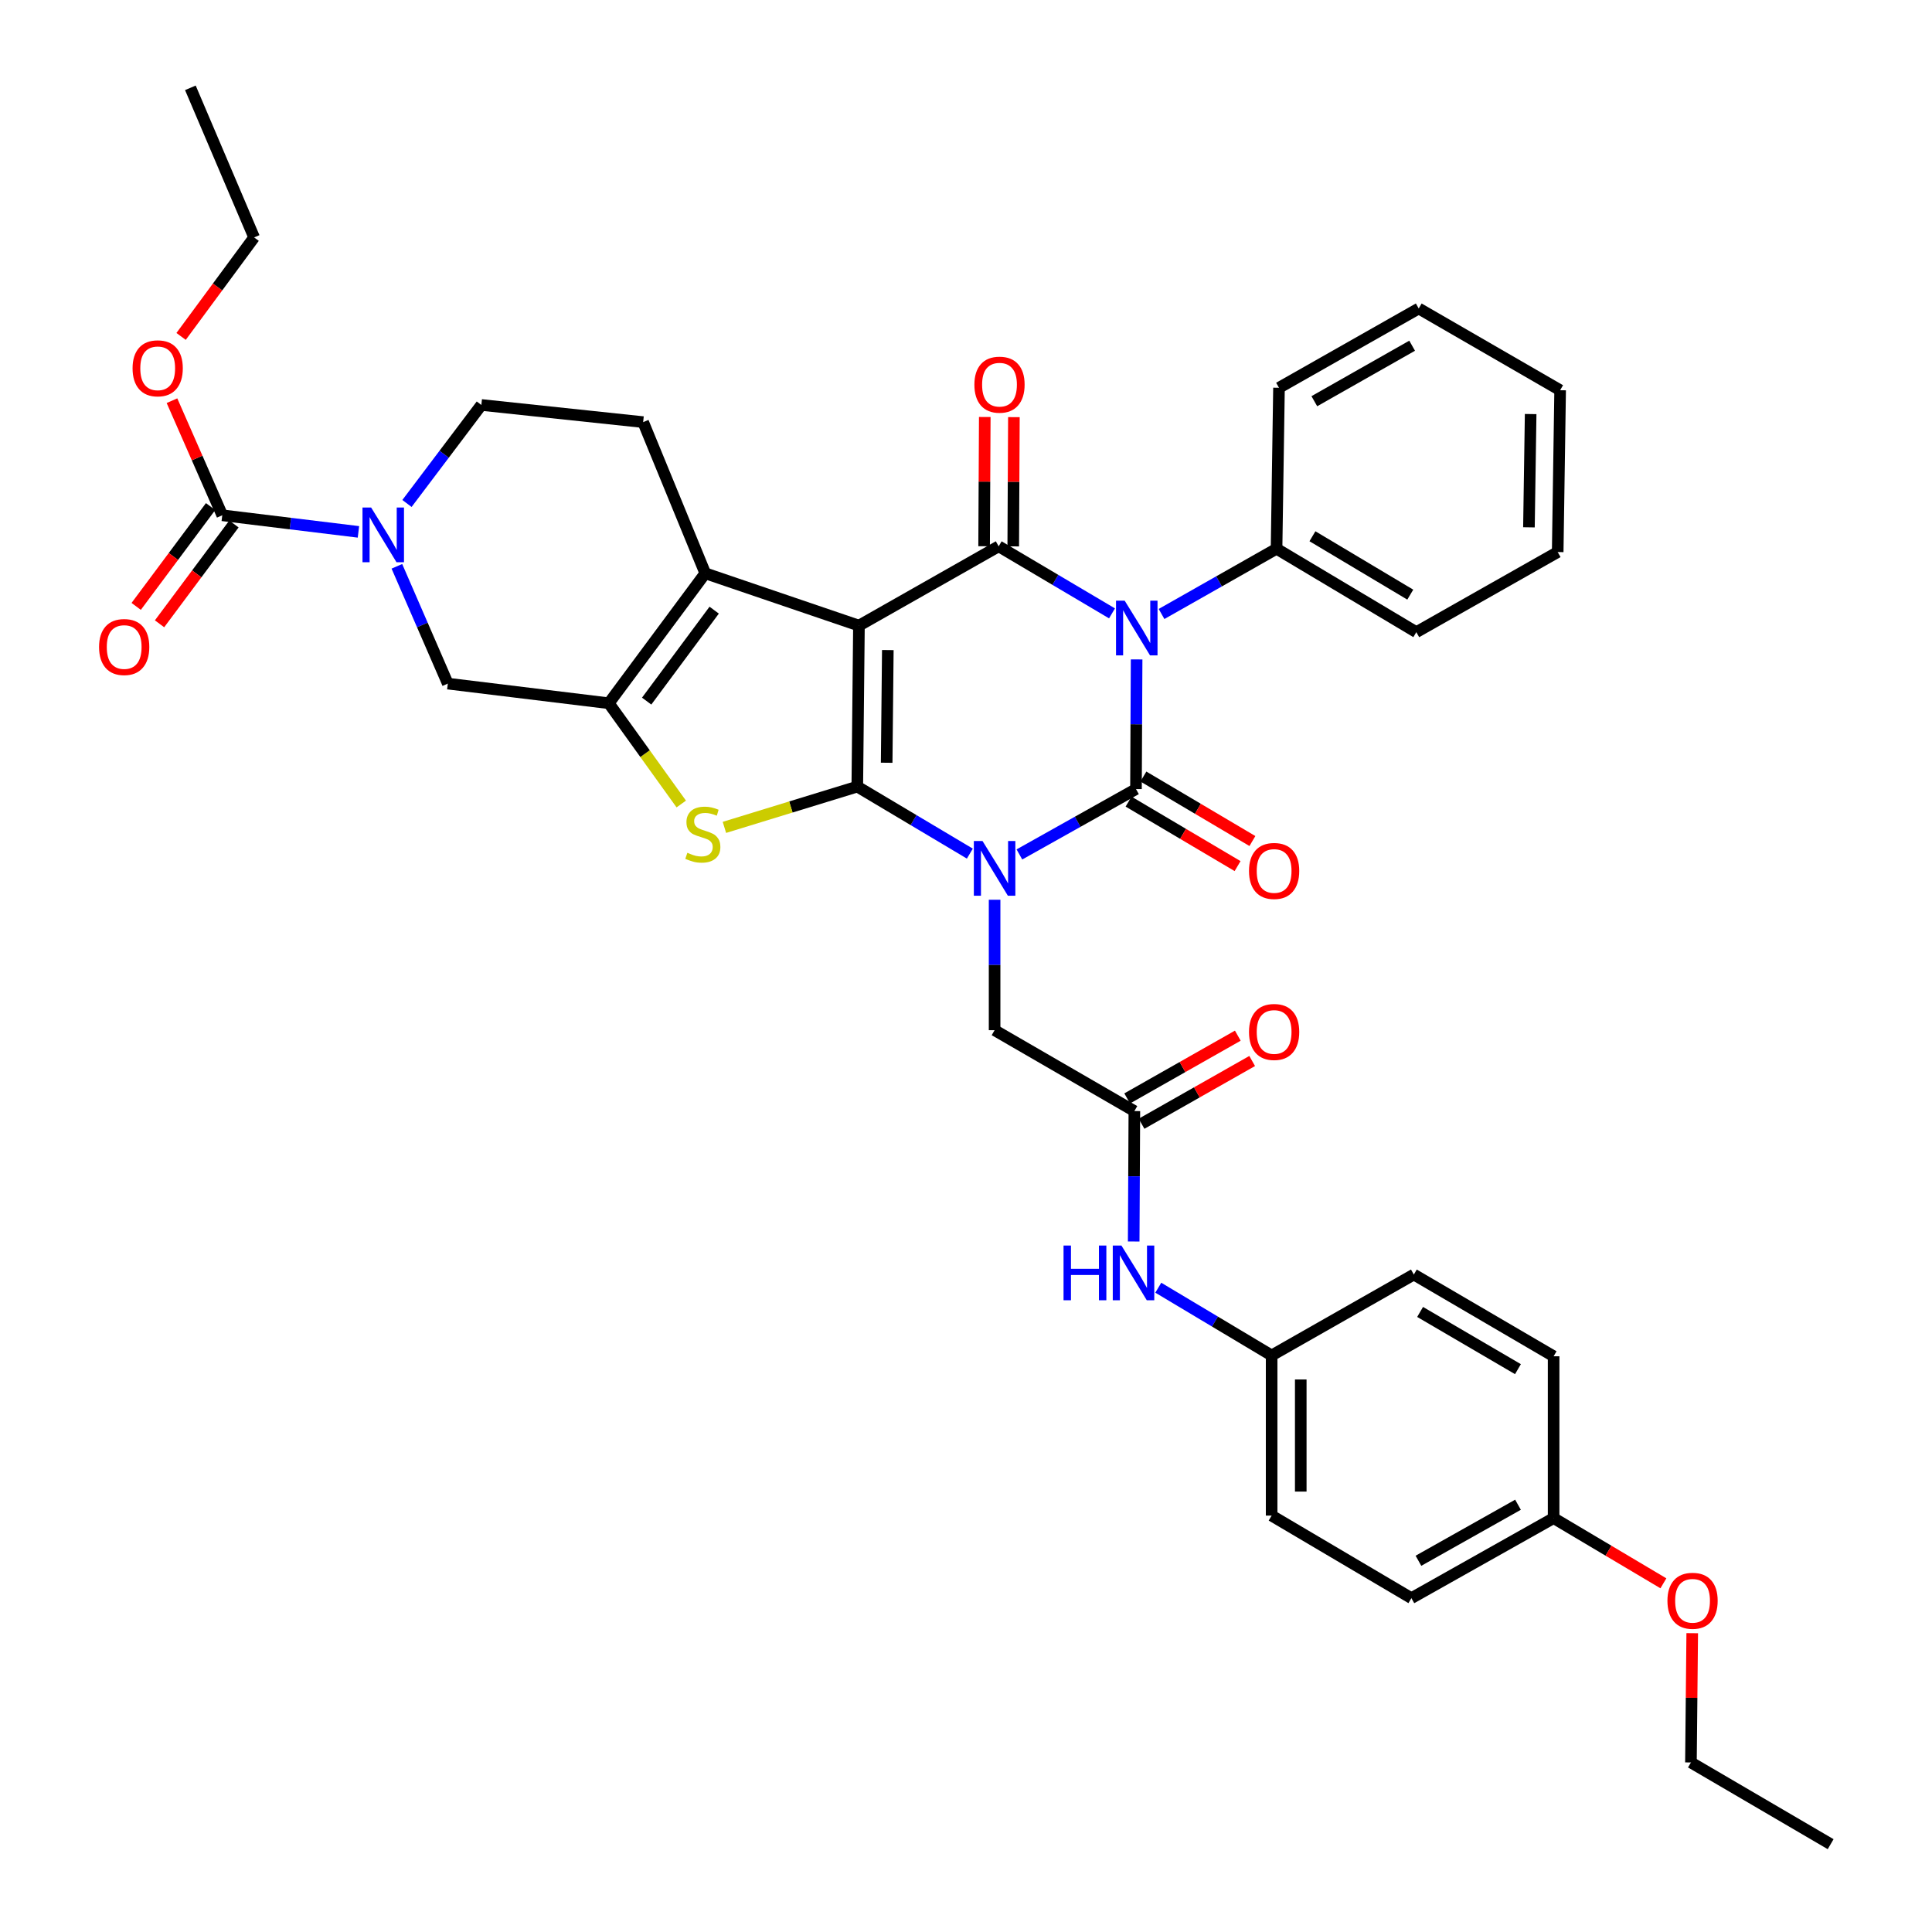 <?xml version='1.0' encoding='iso-8859-1'?>
<svg version='1.1' baseProfile='full'
              xmlns='http://www.w3.org/2000/svg'
                      xmlns:rdkit='http://www.rdkit.org/xml'
                      xmlns:xlink='http://www.w3.org/1999/xlink'
                  xml:space='preserve'
width='1000px' height='1000px' viewBox='0 0 1000 1000'>
<!-- END OF HEADER -->
<rect style='opacity:1.0;fill:#FFFFFF;stroke:none' width='1000' height='1000' x='0' y='0'> </rect>
<path class='bond-0' d='M 501.995,441.832 L 472.865,424.487' style='fill:none;fill-rule:evenodd;stroke:#0000FF;stroke-width:6px;stroke-linecap:butt;stroke-linejoin:miter;stroke-opacity:1' />
<path class='bond-0' d='M 472.865,424.487 L 443.735,407.141' style='fill:none;fill-rule:evenodd;stroke:#000000;stroke-width:6px;stroke-linecap:butt;stroke-linejoin:miter;stroke-opacity:1' />
<path class='bond-2' d='M 527.64,442.26 L 557.811,425.341' style='fill:none;fill-rule:evenodd;stroke:#0000FF;stroke-width:6px;stroke-linecap:butt;stroke-linejoin:miter;stroke-opacity:1' />
<path class='bond-2' d='M 557.811,425.341 L 587.981,408.423' style='fill:none;fill-rule:evenodd;stroke:#000000;stroke-width:6px;stroke-linecap:butt;stroke-linejoin:miter;stroke-opacity:1' />
<path class='bond-11' d='M 514.803,465.713 L 514.803,499.468' style='fill:none;fill-rule:evenodd;stroke:#0000FF;stroke-width:6px;stroke-linecap:butt;stroke-linejoin:miter;stroke-opacity:1' />
<path class='bond-11' d='M 514.803,499.468 L 514.803,533.222' style='fill:none;fill-rule:evenodd;stroke:#000000;stroke-width:6px;stroke-linecap:butt;stroke-linejoin:miter;stroke-opacity:1' />
<path class='bond-1' d='M 443.735,407.141 L 444.59,323.821' style='fill:none;fill-rule:evenodd;stroke:#000000;stroke-width:6px;stroke-linecap:butt;stroke-linejoin:miter;stroke-opacity:1' />
<path class='bond-1' d='M 458.937,394.798 L 459.535,336.474' style='fill:none;fill-rule:evenodd;stroke:#000000;stroke-width:6px;stroke-linecap:butt;stroke-linejoin:miter;stroke-opacity:1' />
<path class='bond-5' d='M 443.735,407.141 L 409.344,417.696' style='fill:none;fill-rule:evenodd;stroke:#000000;stroke-width:6px;stroke-linecap:butt;stroke-linejoin:miter;stroke-opacity:1' />
<path class='bond-5' d='M 409.344,417.696 L 374.953,428.251' style='fill:none;fill-rule:evenodd;stroke:#CCCC00;stroke-width:6px;stroke-linecap:butt;stroke-linejoin:miter;stroke-opacity:1' />
<path class='bond-6' d='M 444.59,323.821 L 365.047,296.738' style='fill:none;fill-rule:evenodd;stroke:#000000;stroke-width:6px;stroke-linecap:butt;stroke-linejoin:miter;stroke-opacity:1' />
<path class='bond-38' d='M 444.59,323.821 L 516.913,282.769' style='fill:none;fill-rule:evenodd;stroke:#000000;stroke-width:6px;stroke-linecap:butt;stroke-linejoin:miter;stroke-opacity:1' />
<path class='bond-3' d='M 587.981,408.423 L 588.146,374.868' style='fill:none;fill-rule:evenodd;stroke:#000000;stroke-width:6px;stroke-linecap:butt;stroke-linejoin:miter;stroke-opacity:1' />
<path class='bond-3' d='M 588.146,374.868 L 588.312,341.313' style='fill:none;fill-rule:evenodd;stroke:#0000FF;stroke-width:6px;stroke-linecap:butt;stroke-linejoin:miter;stroke-opacity:1' />
<path class='bond-14' d='M 584.144,414.91 L 612.357,431.6' style='fill:none;fill-rule:evenodd;stroke:#000000;stroke-width:6px;stroke-linecap:butt;stroke-linejoin:miter;stroke-opacity:1' />
<path class='bond-14' d='M 612.357,431.6 L 640.57,448.291' style='fill:none;fill-rule:evenodd;stroke:#FF0000;stroke-width:6px;stroke-linecap:butt;stroke-linejoin:miter;stroke-opacity:1' />
<path class='bond-14' d='M 591.819,401.936 L 620.032,418.626' style='fill:none;fill-rule:evenodd;stroke:#000000;stroke-width:6px;stroke-linecap:butt;stroke-linejoin:miter;stroke-opacity:1' />
<path class='bond-14' d='M 620.032,418.626 L 648.245,435.317' style='fill:none;fill-rule:evenodd;stroke:#FF0000;stroke-width:6px;stroke-linecap:butt;stroke-linejoin:miter;stroke-opacity:1' />
<path class='bond-4' d='M 575.575,317.484 L 546.244,300.126' style='fill:none;fill-rule:evenodd;stroke:#0000FF;stroke-width:6px;stroke-linecap:butt;stroke-linejoin:miter;stroke-opacity:1' />
<path class='bond-4' d='M 546.244,300.126 L 516.913,282.769' style='fill:none;fill-rule:evenodd;stroke:#000000;stroke-width:6px;stroke-linecap:butt;stroke-linejoin:miter;stroke-opacity:1' />
<path class='bond-15' d='M 601.211,317.798 L 630.976,300.916' style='fill:none;fill-rule:evenodd;stroke:#0000FF;stroke-width:6px;stroke-linecap:butt;stroke-linejoin:miter;stroke-opacity:1' />
<path class='bond-15' d='M 630.976,300.916 L 660.741,284.033' style='fill:none;fill-rule:evenodd;stroke:#000000;stroke-width:6px;stroke-linecap:butt;stroke-linejoin:miter;stroke-opacity:1' />
<path class='bond-16' d='M 524.451,282.807 L 524.621,249.36' style='fill:none;fill-rule:evenodd;stroke:#000000;stroke-width:6px;stroke-linecap:butt;stroke-linejoin:miter;stroke-opacity:1' />
<path class='bond-16' d='M 524.621,249.36 L 524.792,215.914' style='fill:none;fill-rule:evenodd;stroke:#FF0000;stroke-width:6px;stroke-linecap:butt;stroke-linejoin:miter;stroke-opacity:1' />
<path class='bond-16' d='M 509.376,282.73 L 509.547,249.283' style='fill:none;fill-rule:evenodd;stroke:#000000;stroke-width:6px;stroke-linecap:butt;stroke-linejoin:miter;stroke-opacity:1' />
<path class='bond-16' d='M 509.547,249.283 L 509.717,215.837' style='fill:none;fill-rule:evenodd;stroke:#FF0000;stroke-width:6px;stroke-linecap:butt;stroke-linejoin:miter;stroke-opacity:1' />
<path class='bond-7' d='M 352.618,416.152 L 333.867,390.073' style='fill:none;fill-rule:evenodd;stroke:#CCCC00;stroke-width:6px;stroke-linecap:butt;stroke-linejoin:miter;stroke-opacity:1' />
<path class='bond-7' d='M 333.867,390.073 L 315.117,363.995' style='fill:none;fill-rule:evenodd;stroke:#000000;stroke-width:6px;stroke-linecap:butt;stroke-linejoin:miter;stroke-opacity:1' />
<path class='bond-13' d='M 365.047,296.738 L 332.896,218.484' style='fill:none;fill-rule:evenodd;stroke:#000000;stroke-width:6px;stroke-linecap:butt;stroke-linejoin:miter;stroke-opacity:1' />
<path class='bond-39' d='M 365.047,296.738 L 315.117,363.995' style='fill:none;fill-rule:evenodd;stroke:#000000;stroke-width:6px;stroke-linecap:butt;stroke-linejoin:miter;stroke-opacity:1' />
<path class='bond-39' d='M 369.661,315.812 L 334.71,362.892' style='fill:none;fill-rule:evenodd;stroke:#000000;stroke-width:6px;stroke-linecap:butt;stroke-linejoin:miter;stroke-opacity:1' />
<path class='bond-10' d='M 315.117,363.995 L 231.788,353.836' style='fill:none;fill-rule:evenodd;stroke:#000000;stroke-width:6px;stroke-linecap:butt;stroke-linejoin:miter;stroke-opacity:1' />
<path class='bond-8' d='M 205.424,293.122 L 218.606,323.479' style='fill:none;fill-rule:evenodd;stroke:#0000FF;stroke-width:6px;stroke-linecap:butt;stroke-linejoin:miter;stroke-opacity:1' />
<path class='bond-8' d='M 218.606,323.479 L 231.788,353.836' style='fill:none;fill-rule:evenodd;stroke:#000000;stroke-width:6px;stroke-linecap:butt;stroke-linejoin:miter;stroke-opacity:1' />
<path class='bond-9' d='M 185.526,275.299 L 150.286,271.002' style='fill:none;fill-rule:evenodd;stroke:#0000FF;stroke-width:6px;stroke-linecap:butt;stroke-linejoin:miter;stroke-opacity:1' />
<path class='bond-9' d='M 150.286,271.002 L 115.045,266.706' style='fill:none;fill-rule:evenodd;stroke:#000000;stroke-width:6px;stroke-linecap:butt;stroke-linejoin:miter;stroke-opacity:1' />
<path class='bond-40' d='M 210.648,260.597 L 229.898,235.102' style='fill:none;fill-rule:evenodd;stroke:#0000FF;stroke-width:6px;stroke-linecap:butt;stroke-linejoin:miter;stroke-opacity:1' />
<path class='bond-40' d='M 229.898,235.102 L 249.149,209.607' style='fill:none;fill-rule:evenodd;stroke:#000000;stroke-width:6px;stroke-linecap:butt;stroke-linejoin:miter;stroke-opacity:1' />
<path class='bond-19' d='M 109.002,262.201 L 89.746,288.035' style='fill:none;fill-rule:evenodd;stroke:#000000;stroke-width:6px;stroke-linecap:butt;stroke-linejoin:miter;stroke-opacity:1' />
<path class='bond-19' d='M 89.746,288.035 L 70.491,313.869' style='fill:none;fill-rule:evenodd;stroke:#FF0000;stroke-width:6px;stroke-linecap:butt;stroke-linejoin:miter;stroke-opacity:1' />
<path class='bond-19' d='M 121.088,271.21 L 101.833,297.044' style='fill:none;fill-rule:evenodd;stroke:#000000;stroke-width:6px;stroke-linecap:butt;stroke-linejoin:miter;stroke-opacity:1' />
<path class='bond-19' d='M 101.833,297.044 L 82.577,322.878' style='fill:none;fill-rule:evenodd;stroke:#FF0000;stroke-width:6px;stroke-linecap:butt;stroke-linejoin:miter;stroke-opacity:1' />
<path class='bond-22' d='M 115.045,266.706 L 102.029,237.05' style='fill:none;fill-rule:evenodd;stroke:#000000;stroke-width:6px;stroke-linecap:butt;stroke-linejoin:miter;stroke-opacity:1' />
<path class='bond-22' d='M 102.029,237.05 L 89.012,207.394' style='fill:none;fill-rule:evenodd;stroke:#FF0000;stroke-width:6px;stroke-linecap:butt;stroke-linejoin:miter;stroke-opacity:1' />
<path class='bond-12' d='M 514.803,533.222 L 587.144,575.096' style='fill:none;fill-rule:evenodd;stroke:#000000;stroke-width:6px;stroke-linecap:butt;stroke-linejoin:miter;stroke-opacity:1' />
<path class='bond-18' d='M 587.144,575.096 L 586.968,608.847' style='fill:none;fill-rule:evenodd;stroke:#000000;stroke-width:6px;stroke-linecap:butt;stroke-linejoin:miter;stroke-opacity:1' />
<path class='bond-18' d='M 586.968,608.847 L 586.793,642.597' style='fill:none;fill-rule:evenodd;stroke:#0000FF;stroke-width:6px;stroke-linecap:butt;stroke-linejoin:miter;stroke-opacity:1' />
<path class='bond-20' d='M 590.863,581.652 L 619.493,565.411' style='fill:none;fill-rule:evenodd;stroke:#000000;stroke-width:6px;stroke-linecap:butt;stroke-linejoin:miter;stroke-opacity:1' />
<path class='bond-20' d='M 619.493,565.411 L 648.124,549.17' style='fill:none;fill-rule:evenodd;stroke:#FF0000;stroke-width:6px;stroke-linecap:butt;stroke-linejoin:miter;stroke-opacity:1' />
<path class='bond-20' d='M 583.425,568.54 L 612.056,552.299' style='fill:none;fill-rule:evenodd;stroke:#000000;stroke-width:6px;stroke-linecap:butt;stroke-linejoin:miter;stroke-opacity:1' />
<path class='bond-20' d='M 612.056,552.299 L 640.686,536.058' style='fill:none;fill-rule:evenodd;stroke:#FF0000;stroke-width:6px;stroke-linecap:butt;stroke-linejoin:miter;stroke-opacity:1' />
<path class='bond-17' d='M 332.896,218.484 L 249.149,209.607' style='fill:none;fill-rule:evenodd;stroke:#000000;stroke-width:6px;stroke-linecap:butt;stroke-linejoin:miter;stroke-opacity:1' />
<path class='bond-29' d='M 660.741,284.033 L 733.081,327.205' style='fill:none;fill-rule:evenodd;stroke:#000000;stroke-width:6px;stroke-linecap:butt;stroke-linejoin:miter;stroke-opacity:1' />
<path class='bond-29' d='M 679.317,277.564 L 729.955,307.784' style='fill:none;fill-rule:evenodd;stroke:#000000;stroke-width:6px;stroke-linecap:butt;stroke-linejoin:miter;stroke-opacity:1' />
<path class='bond-30' d='M 660.741,284.033 L 662.005,200.713' style='fill:none;fill-rule:evenodd;stroke:#000000;stroke-width:6px;stroke-linecap:butt;stroke-linejoin:miter;stroke-opacity:1' />
<path class='bond-21' d='M 599.53,666.515 L 628.863,684.047' style='fill:none;fill-rule:evenodd;stroke:#0000FF;stroke-width:6px;stroke-linecap:butt;stroke-linejoin:miter;stroke-opacity:1' />
<path class='bond-21' d='M 628.863,684.047 L 658.195,701.579' style='fill:none;fill-rule:evenodd;stroke:#000000;stroke-width:6px;stroke-linecap:butt;stroke-linejoin:miter;stroke-opacity:1' />
<path class='bond-24' d='M 658.195,701.579 L 731.8,659.697' style='fill:none;fill-rule:evenodd;stroke:#000000;stroke-width:6px;stroke-linecap:butt;stroke-linejoin:miter;stroke-opacity:1' />
<path class='bond-25' d='M 658.195,701.579 L 658.195,784.472' style='fill:none;fill-rule:evenodd;stroke:#000000;stroke-width:6px;stroke-linecap:butt;stroke-linejoin:miter;stroke-opacity:1' />
<path class='bond-25' d='M 673.269,714.013 L 673.269,772.038' style='fill:none;fill-rule:evenodd;stroke:#000000;stroke-width:6px;stroke-linecap:butt;stroke-linejoin:miter;stroke-opacity:1' />
<path class='bond-31' d='M 93.735,174.133 L 112.635,148.51' style='fill:none;fill-rule:evenodd;stroke:#FF0000;stroke-width:6px;stroke-linecap:butt;stroke-linejoin:miter;stroke-opacity:1' />
<path class='bond-31' d='M 112.635,148.51 L 131.535,122.887' style='fill:none;fill-rule:evenodd;stroke:#000000;stroke-width:6px;stroke-linecap:butt;stroke-linejoin:miter;stroke-opacity:1' />
<path class='bond-23' d='M 804.149,785.77 L 730.535,827.2' style='fill:none;fill-rule:evenodd;stroke:#000000;stroke-width:6px;stroke-linecap:butt;stroke-linejoin:miter;stroke-opacity:1' />
<path class='bond-23' d='M 785.714,778.848 L 734.184,807.848' style='fill:none;fill-rule:evenodd;stroke:#000000;stroke-width:6px;stroke-linecap:butt;stroke-linejoin:miter;stroke-opacity:1' />
<path class='bond-28' d='M 804.149,785.77 L 832.56,802.644' style='fill:none;fill-rule:evenodd;stroke:#000000;stroke-width:6px;stroke-linecap:butt;stroke-linejoin:miter;stroke-opacity:1' />
<path class='bond-28' d='M 832.56,802.644 L 860.972,819.518' style='fill:none;fill-rule:evenodd;stroke:#FF0000;stroke-width:6px;stroke-linecap:butt;stroke-linejoin:miter;stroke-opacity:1' />
<path class='bond-41' d='M 804.149,785.77 L 804.149,702.006' style='fill:none;fill-rule:evenodd;stroke:#000000;stroke-width:6px;stroke-linecap:butt;stroke-linejoin:miter;stroke-opacity:1' />
<path class='bond-26' d='M 731.8,659.697 L 804.149,702.006' style='fill:none;fill-rule:evenodd;stroke:#000000;stroke-width:6px;stroke-linecap:butt;stroke-linejoin:miter;stroke-opacity:1' />
<path class='bond-26' d='M 735.043,679.056 L 785.687,708.673' style='fill:none;fill-rule:evenodd;stroke:#000000;stroke-width:6px;stroke-linecap:butt;stroke-linejoin:miter;stroke-opacity:1' />
<path class='bond-27' d='M 658.195,784.472 L 730.535,827.2' style='fill:none;fill-rule:evenodd;stroke:#000000;stroke-width:6px;stroke-linecap:butt;stroke-linejoin:miter;stroke-opacity:1' />
<path class='bond-32' d='M 875.894,845.335 L 875.56,878.79' style='fill:none;fill-rule:evenodd;stroke:#FF0000;stroke-width:6px;stroke-linecap:butt;stroke-linejoin:miter;stroke-opacity:1' />
<path class='bond-32' d='M 875.56,878.79 L 875.225,912.245' style='fill:none;fill-rule:evenodd;stroke:#000000;stroke-width:6px;stroke-linecap:butt;stroke-linejoin:miter;stroke-opacity:1' />
<path class='bond-36' d='M 733.081,327.205 L 806.259,285.742' style='fill:none;fill-rule:evenodd;stroke:#000000;stroke-width:6px;stroke-linecap:butt;stroke-linejoin:miter;stroke-opacity:1' />
<path class='bond-35' d='M 662.005,200.713 L 734.329,159.677' style='fill:none;fill-rule:evenodd;stroke:#000000;stroke-width:6px;stroke-linecap:butt;stroke-linejoin:miter;stroke-opacity:1' />
<path class='bond-35' d='M 680.293,207.669 L 730.92,178.944' style='fill:none;fill-rule:evenodd;stroke:#000000;stroke-width:6px;stroke-linecap:butt;stroke-linejoin:miter;stroke-opacity:1' />
<path class='bond-33' d='M 131.535,122.887 L 98.538,45.455' style='fill:none;fill-rule:evenodd;stroke:#000000;stroke-width:6px;stroke-linecap:butt;stroke-linejoin:miter;stroke-opacity:1' />
<path class='bond-34' d='M 875.225,912.245 L 947.541,954.545' style='fill:none;fill-rule:evenodd;stroke:#000000;stroke-width:6px;stroke-linecap:butt;stroke-linejoin:miter;stroke-opacity:1' />
<path class='bond-37' d='M 734.329,159.677 L 807.524,201.978' style='fill:none;fill-rule:evenodd;stroke:#000000;stroke-width:6px;stroke-linecap:butt;stroke-linejoin:miter;stroke-opacity:1' />
<path class='bond-42' d='M 806.259,285.742 L 807.524,201.978' style='fill:none;fill-rule:evenodd;stroke:#000000;stroke-width:6px;stroke-linecap:butt;stroke-linejoin:miter;stroke-opacity:1' />
<path class='bond-42' d='M 791.376,272.949 L 792.262,214.315' style='fill:none;fill-rule:evenodd;stroke:#000000;stroke-width:6px;stroke-linecap:butt;stroke-linejoin:miter;stroke-opacity:1' />
<path  class='atom-0' d='M 508.543 435.299
L 517.823 450.299
Q 518.743 451.779, 520.223 454.459
Q 521.703 457.139, 521.783 457.299
L 521.783 435.299
L 525.543 435.299
L 525.543 463.619
L 521.663 463.619
L 511.703 447.219
Q 510.543 445.299, 509.303 443.099
Q 508.103 440.899, 507.743 440.219
L 507.743 463.619
L 504.063 463.619
L 504.063 435.299
L 508.543 435.299
' fill='#0000FF'/>
<path  class='atom-4' d='M 582.132 310.909
L 591.412 325.909
Q 592.332 327.389, 593.812 330.069
Q 595.292 332.749, 595.372 332.909
L 595.372 310.909
L 599.132 310.909
L 599.132 339.229
L 595.252 339.229
L 585.292 322.829
Q 584.132 320.909, 582.892 318.709
Q 581.692 316.509, 581.332 315.829
L 581.332 339.229
L 577.652 339.229
L 577.652 310.909
L 582.132 310.909
' fill='#0000FF'/>
<path  class='atom-6' d='M 355.782 441.399
Q 356.102 441.519, 357.422 442.079
Q 358.742 442.639, 360.182 442.999
Q 361.662 443.319, 363.102 443.319
Q 365.782 443.319, 367.342 442.039
Q 368.902 440.719, 368.902 438.439
Q 368.902 436.879, 368.102 435.919
Q 367.342 434.959, 366.142 434.439
Q 364.942 433.919, 362.942 433.319
Q 360.422 432.559, 358.902 431.839
Q 357.422 431.119, 356.342 429.599
Q 355.302 428.079, 355.302 425.519
Q 355.302 421.959, 357.702 419.759
Q 360.142 417.559, 364.942 417.559
Q 368.222 417.559, 371.942 419.119
L 371.022 422.199
Q 367.622 420.799, 365.062 420.799
Q 362.302 420.799, 360.782 421.959
Q 359.262 423.079, 359.302 425.039
Q 359.302 426.559, 360.062 427.479
Q 360.862 428.399, 361.982 428.919
Q 363.142 429.439, 365.062 430.039
Q 367.622 430.839, 369.142 431.639
Q 370.662 432.439, 371.742 434.079
Q 372.862 435.679, 372.862 438.439
Q 372.862 442.359, 370.222 444.479
Q 367.622 446.559, 363.262 446.559
Q 360.742 446.559, 358.822 445.999
Q 356.942 445.479, 354.702 444.559
L 355.782 441.399
' fill='#CCCC00'/>
<path  class='atom-9' d='M 192.105 262.704
L 201.385 277.704
Q 202.305 279.184, 203.785 281.864
Q 205.265 284.544, 205.345 284.704
L 205.345 262.704
L 209.105 262.704
L 209.105 291.024
L 205.225 291.024
L 195.265 274.624
Q 194.105 272.704, 192.865 270.504
Q 191.665 268.304, 191.305 267.624
L 191.305 291.024
L 187.625 291.024
L 187.625 262.704
L 192.105 262.704
' fill='#0000FF'/>
<path  class='atom-15' d='M 646.484 450.803
Q 646.484 444.003, 649.844 440.203
Q 653.204 436.403, 659.484 436.403
Q 665.764 436.403, 669.124 440.203
Q 672.484 444.003, 672.484 450.803
Q 672.484 457.683, 669.084 461.603
Q 665.684 465.483, 659.484 465.483
Q 653.244 465.483, 649.844 461.603
Q 646.484 457.723, 646.484 450.803
M 659.484 462.283
Q 663.804 462.283, 666.124 459.403
Q 668.484 456.483, 668.484 450.803
Q 668.484 445.243, 666.124 442.443
Q 663.804 439.603, 659.484 439.603
Q 655.164 439.603, 652.804 442.403
Q 650.484 445.203, 650.484 450.803
Q 650.484 456.523, 652.804 459.403
Q 655.164 462.283, 659.484 462.283
' fill='#FF0000'/>
<path  class='atom-17' d='M 504.341 199.101
Q 504.341 192.301, 507.701 188.501
Q 511.061 184.701, 517.341 184.701
Q 523.621 184.701, 526.981 188.501
Q 530.341 192.301, 530.341 199.101
Q 530.341 205.981, 526.941 209.901
Q 523.541 213.781, 517.341 213.781
Q 511.101 213.781, 507.701 209.901
Q 504.341 206.021, 504.341 199.101
M 517.341 210.581
Q 521.661 210.581, 523.981 207.701
Q 526.341 204.781, 526.341 199.101
Q 526.341 193.541, 523.981 190.741
Q 521.661 187.901, 517.341 187.901
Q 513.021 187.901, 510.661 190.701
Q 508.341 193.501, 508.341 199.101
Q 508.341 204.821, 510.661 207.701
Q 513.021 210.581, 517.341 210.581
' fill='#FF0000'/>
<path  class='atom-19' d='M 550.488 644.691
L 554.328 644.691
L 554.328 656.731
L 568.808 656.731
L 568.808 644.691
L 572.648 644.691
L 572.648 673.011
L 568.808 673.011
L 568.808 659.931
L 554.328 659.931
L 554.328 673.011
L 550.488 673.011
L 550.488 644.691
' fill='#0000FF'/>
<path  class='atom-19' d='M 580.448 644.691
L 589.728 659.691
Q 590.648 661.171, 592.128 663.851
Q 593.608 666.531, 593.688 666.691
L 593.688 644.691
L 597.448 644.691
L 597.448 673.011
L 593.568 673.011
L 583.608 656.611
Q 582.448 654.691, 581.208 652.491
Q 580.008 650.291, 579.648 649.611
L 579.648 673.011
L 575.968 673.011
L 575.968 644.691
L 580.448 644.691
' fill='#0000FF'/>
<path  class='atom-20' d='M 51.277 334.897
Q 51.277 328.097, 54.637 324.297
Q 57.997 320.497, 64.277 320.497
Q 70.557 320.497, 73.917 324.297
Q 77.277 328.097, 77.277 334.897
Q 77.277 341.777, 73.877 345.697
Q 70.477 349.577, 64.277 349.577
Q 58.037 349.577, 54.637 345.697
Q 51.277 341.817, 51.277 334.897
M 64.277 346.377
Q 68.597 346.377, 70.917 343.497
Q 73.277 340.577, 73.277 334.897
Q 73.277 329.337, 70.917 326.537
Q 68.597 323.697, 64.277 323.697
Q 59.957 323.697, 57.597 326.497
Q 55.277 329.297, 55.277 334.897
Q 55.277 340.617, 57.597 343.497
Q 59.957 346.377, 64.277 346.377
' fill='#FF0000'/>
<path  class='atom-21' d='M 646.484 534.14
Q 646.484 527.34, 649.844 523.54
Q 653.204 519.74, 659.484 519.74
Q 665.764 519.74, 669.124 523.54
Q 672.484 527.34, 672.484 534.14
Q 672.484 541.02, 669.084 544.94
Q 665.684 548.82, 659.484 548.82
Q 653.244 548.82, 649.844 544.94
Q 646.484 541.06, 646.484 534.14
M 659.484 545.62
Q 663.804 545.62, 666.124 542.74
Q 668.484 539.82, 668.484 534.14
Q 668.484 528.58, 666.124 525.78
Q 663.804 522.94, 659.484 522.94
Q 655.164 522.94, 652.804 525.74
Q 650.484 528.54, 650.484 534.14
Q 650.484 539.86, 652.804 542.74
Q 655.164 545.62, 659.484 545.62
' fill='#FF0000'/>
<path  class='atom-23' d='M 68.621 190.635
Q 68.621 183.835, 71.981 180.035
Q 75.341 176.235, 81.621 176.235
Q 87.901 176.235, 91.261 180.035
Q 94.621 183.835, 94.621 190.635
Q 94.621 197.515, 91.221 201.435
Q 87.821 205.315, 81.621 205.315
Q 75.381 205.315, 71.981 201.435
Q 68.621 197.555, 68.621 190.635
M 81.621 202.115
Q 85.941 202.115, 88.261 199.235
Q 90.621 196.315, 90.621 190.635
Q 90.621 185.075, 88.261 182.275
Q 85.941 179.435, 81.621 179.435
Q 77.301 179.435, 74.941 182.235
Q 72.621 185.035, 72.621 190.635
Q 72.621 196.355, 74.941 199.235
Q 77.301 202.115, 81.621 202.115
' fill='#FF0000'/>
<path  class='atom-29' d='M 863.063 828.561
Q 863.063 821.761, 866.423 817.961
Q 869.783 814.161, 876.063 814.161
Q 882.343 814.161, 885.703 817.961
Q 889.063 821.761, 889.063 828.561
Q 889.063 835.441, 885.663 839.361
Q 882.263 843.241, 876.063 843.241
Q 869.823 843.241, 866.423 839.361
Q 863.063 835.481, 863.063 828.561
M 876.063 840.041
Q 880.383 840.041, 882.703 837.161
Q 885.063 834.241, 885.063 828.561
Q 885.063 823.001, 882.703 820.201
Q 880.383 817.361, 876.063 817.361
Q 871.743 817.361, 869.383 820.161
Q 867.063 822.961, 867.063 828.561
Q 867.063 834.281, 869.383 837.161
Q 871.743 840.041, 876.063 840.041
' fill='#FF0000'/>
</svg>
